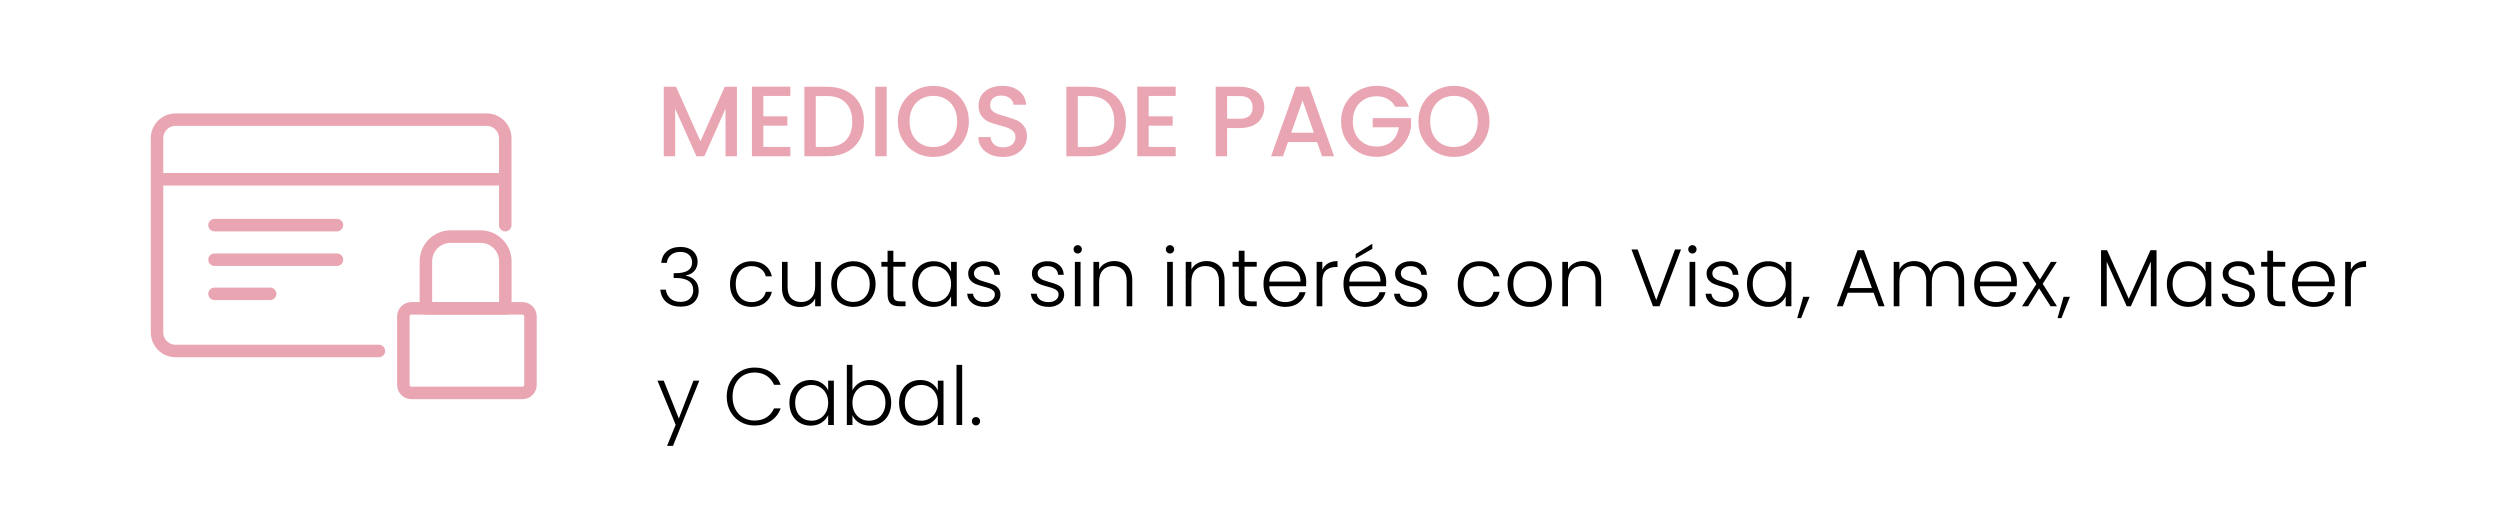<svg width="400" height="81" viewBox="0 0 400 81" fill="none" xmlns="http://www.w3.org/2000/svg">
<path d="M60.621 56.161H28.099C26.448 56.161 25.124 54.824 25.124 53.186V22.118C25.124 20.467 26.461 19.143 28.099 19.143H77.865C79.517 19.143 80.84 20.48 80.84 22.118V36.021" stroke="#E9A5B2" stroke-width="2" stroke-linecap="round" stroke-linejoin="round"/>
<path d="M25.491 28.683H80.84" stroke="#E9A5B2" stroke-width="2" stroke-miterlimit="10"/>
<path d="M34.323 36.021H53.912" stroke="#E9A5B2" stroke-width="2" stroke-linecap="round" stroke-linejoin="round"/>
<path d="M34.323 41.55H53.912" stroke="#E9A5B2" stroke-width="2" stroke-linecap="round" stroke-linejoin="round"/>
<path d="M34.323 47.014H43.22" stroke="#E9A5B2" stroke-width="2" stroke-linecap="round" stroke-linejoin="round"/>
<path d="M83.592 49.334H65.823C65.114 49.334 64.539 49.909 64.539 50.618V61.586C64.539 62.295 65.114 62.87 65.823 62.87H83.592C84.301 62.87 84.876 62.295 84.876 61.586V50.618C84.876 49.909 84.301 49.334 83.592 49.334Z" stroke="#E9A5B2" stroke-width="2" stroke-linecap="round" stroke-linejoin="round"/>
<path d="M72.087 37.855H76.896C79.084 37.855 80.853 39.624 80.853 41.812V49.334H68.143V41.812C68.143 39.624 69.912 37.855 72.1 37.855H72.087Z" stroke="#E9A5B2" stroke-width="2" stroke-linecap="round" stroke-linejoin="round"/>
<path d="M117.912 13.88V25H116.088V17.384L112.696 25H111.432L108.024 17.384V25H106.2V13.88H108.168L112.072 22.6L115.96 13.88H117.912ZM122.133 15.352V18.616H125.973V20.104H122.133V23.512H126.453V25H120.309V13.864H126.453V15.352H122.133ZM132.332 13.88C133.516 13.88 134.551 14.109 135.436 14.568C136.332 15.016 137.02 15.667 137.5 16.52C137.991 17.363 138.236 18.349 138.236 19.48C138.236 20.611 137.991 21.592 137.5 22.424C137.02 23.256 136.332 23.896 135.436 24.344C134.551 24.781 133.516 25 132.332 25H128.7V13.88H132.332ZM132.332 23.512C133.633 23.512 134.631 23.16 135.324 22.456C136.017 21.752 136.364 20.76 136.364 19.48C136.364 18.189 136.017 17.181 135.324 16.456C134.631 15.731 133.633 15.368 132.332 15.368H130.524V23.512H132.332ZM141.868 13.88V25H140.044V13.88H141.868ZM149.335 25.112C148.3 25.112 147.345 24.872 146.471 24.392C145.607 23.901 144.919 23.224 144.407 22.36C143.905 21.485 143.655 20.504 143.655 19.416C143.655 18.328 143.905 17.352 144.407 16.488C144.919 15.624 145.607 14.952 146.471 14.472C147.345 13.981 148.3 13.736 149.335 13.736C150.38 13.736 151.335 13.981 152.199 14.472C153.073 14.952 153.761 15.624 154.263 16.488C154.764 17.352 155.015 18.328 155.015 19.416C155.015 20.504 154.764 21.485 154.263 22.36C153.761 23.224 153.073 23.901 152.199 24.392C151.335 24.872 150.38 25.112 149.335 25.112ZM149.335 23.528C150.071 23.528 150.727 23.363 151.303 23.032C151.879 22.691 152.327 22.211 152.647 21.592C152.977 20.963 153.143 20.237 153.143 19.416C153.143 18.595 152.977 17.875 152.647 17.256C152.327 16.637 151.879 16.163 151.303 15.832C150.727 15.501 150.071 15.336 149.335 15.336C148.599 15.336 147.943 15.501 147.367 15.832C146.791 16.163 146.337 16.637 146.007 17.256C145.687 17.875 145.527 18.595 145.527 19.416C145.527 20.237 145.687 20.963 146.007 21.592C146.337 22.211 146.791 22.691 147.367 23.032C147.943 23.363 148.599 23.528 149.335 23.528ZM160.473 25.112C159.727 25.112 159.055 24.984 158.457 24.728C157.86 24.461 157.391 24.088 157.049 23.608C156.708 23.128 156.537 22.568 156.537 21.928H158.489C158.532 22.408 158.719 22.803 159.049 23.112C159.391 23.421 159.865 23.576 160.473 23.576C161.103 23.576 161.593 23.427 161.945 23.128C162.297 22.819 162.473 22.424 162.473 21.944C162.473 21.571 162.361 21.267 162.137 21.032C161.924 20.797 161.652 20.616 161.321 20.488C161.001 20.36 160.553 20.221 159.977 20.072C159.252 19.88 158.66 19.688 158.201 19.496C157.753 19.293 157.369 18.984 157.049 18.568C156.729 18.152 156.569 17.597 156.569 16.904C156.569 16.264 156.729 15.704 157.049 15.224C157.369 14.744 157.817 14.376 158.393 14.12C158.969 13.864 159.636 13.736 160.393 13.736C161.471 13.736 162.351 14.008 163.033 14.552C163.727 15.085 164.111 15.821 164.185 16.76H162.169C162.137 16.355 161.945 16.008 161.593 15.72C161.241 15.432 160.777 15.288 160.201 15.288C159.679 15.288 159.252 15.421 158.921 15.688C158.591 15.955 158.425 16.339 158.425 16.84C158.425 17.181 158.527 17.464 158.729 17.688C158.943 17.901 159.209 18.072 159.529 18.2C159.849 18.328 160.287 18.467 160.841 18.616C161.577 18.819 162.175 19.021 162.633 19.224C163.103 19.427 163.497 19.741 163.817 20.168C164.148 20.584 164.313 21.144 164.313 21.848C164.313 22.413 164.159 22.947 163.849 23.448C163.551 23.949 163.108 24.355 162.521 24.664C161.945 24.963 161.263 25.112 160.473 25.112ZM174.254 13.88C175.438 13.88 176.473 14.109 177.358 14.568C178.254 15.016 178.942 15.667 179.422 16.52C179.913 17.363 180.158 18.349 180.158 19.48C180.158 20.611 179.913 21.592 179.422 22.424C178.942 23.256 178.254 23.896 177.358 24.344C176.473 24.781 175.438 25 174.254 25H170.622V13.88H174.254ZM174.254 23.512C175.555 23.512 176.553 23.16 177.246 22.456C177.939 21.752 178.286 20.76 178.286 19.48C178.286 18.189 177.939 17.181 177.246 16.456C176.553 15.731 175.555 15.368 174.254 15.368H172.446V23.512H174.254ZM183.79 15.352V18.616H187.63V20.104H183.79V23.512H188.11V25H181.966V13.864H188.11V15.352H183.79ZM202.289 17.192C202.289 17.757 202.155 18.291 201.889 18.792C201.622 19.293 201.195 19.704 200.609 20.024C200.022 20.333 199.27 20.488 198.353 20.488H196.337V25H194.513V13.88H198.353C199.206 13.88 199.926 14.029 200.513 14.328C201.11 14.616 201.553 15.011 201.841 15.512C202.139 16.013 202.289 16.573 202.289 17.192ZM198.353 19C199.046 19 199.563 18.845 199.905 18.536C200.246 18.216 200.417 17.768 200.417 17.192C200.417 15.976 199.729 15.368 198.353 15.368H196.337V19H198.353ZM210.732 22.728H206.076L205.276 25H203.372L207.356 13.864H209.468L213.452 25H211.532L210.732 22.728ZM210.22 21.24L208.412 16.072L206.588 21.24H210.22ZM223.232 17.08C222.944 16.525 222.544 16.109 222.032 15.832C221.52 15.544 220.928 15.4 220.256 15.4C219.52 15.4 218.864 15.565 218.288 15.896C217.712 16.227 217.259 16.696 216.928 17.304C216.608 17.912 216.448 18.616 216.448 19.416C216.448 20.216 216.608 20.925 216.928 21.544C217.259 22.152 217.712 22.621 218.288 22.952C218.864 23.283 219.52 23.448 220.256 23.448C221.248 23.448 222.054 23.171 222.672 22.616C223.291 22.061 223.67 21.309 223.808 20.36H219.632V18.904H225.76V20.328C225.643 21.192 225.334 21.987 224.832 22.712C224.342 23.437 223.696 24.019 222.896 24.456C222.107 24.883 221.227 25.096 220.256 25.096C219.211 25.096 218.256 24.856 217.392 24.376C216.528 23.885 215.84 23.208 215.328 22.344C214.827 21.48 214.576 20.504 214.576 19.416C214.576 18.328 214.827 17.352 215.328 16.488C215.84 15.624 216.528 14.952 217.392 14.472C218.267 13.981 219.222 13.736 220.256 13.736C221.44 13.736 222.491 14.029 223.408 14.616C224.336 15.192 225.008 16.013 225.424 17.08H223.232ZM232.631 25.112C231.597 25.112 230.642 24.872 229.767 24.392C228.903 23.901 228.215 23.224 227.703 22.36C227.202 21.485 226.951 20.504 226.951 19.416C226.951 18.328 227.202 17.352 227.703 16.488C228.215 15.624 228.903 14.952 229.767 14.472C230.642 13.981 231.597 13.736 232.631 13.736C233.677 13.736 234.631 13.981 235.495 14.472C236.37 14.952 237.058 15.624 237.559 16.488C238.061 17.352 238.311 18.328 238.311 19.416C238.311 20.504 238.061 21.485 237.559 22.36C237.058 23.224 236.37 23.901 235.495 24.392C234.631 24.872 233.677 25.112 232.631 25.112ZM232.631 23.528C233.367 23.528 234.023 23.363 234.599 23.032C235.175 22.691 235.623 22.211 235.943 21.592C236.274 20.963 236.439 20.237 236.439 19.416C236.439 18.595 236.274 17.875 235.943 17.256C235.623 16.637 235.175 16.163 234.599 15.832C234.023 15.501 233.367 15.336 232.631 15.336C231.895 15.336 231.239 15.501 230.663 15.832C230.087 16.163 229.634 16.637 229.303 17.256C228.983 17.875 228.823 18.595 228.823 19.416C228.823 20.237 228.983 20.963 229.303 21.592C229.634 22.211 230.087 22.691 230.663 23.032C231.239 23.363 231.895 23.528 232.631 23.528Z" fill="#E9A5B2"/>
<path d="M105.806 42.058C105.867 41.269 106.17 40.65 106.716 40.199C107.271 39.74 107.986 39.51 108.861 39.51C109.442 39.51 109.94 39.614 110.356 39.822C110.772 40.03 111.084 40.316 111.292 40.68C111.509 41.035 111.617 41.438 111.617 41.889C111.617 42.435 111.457 42.907 111.136 43.306C110.815 43.705 110.36 43.952 109.771 44.047V44.112C110.386 44.233 110.876 44.502 111.24 44.918C111.604 45.325 111.786 45.863 111.786 46.53C111.786 47.275 111.535 47.886 111.032 48.363C110.538 48.831 109.819 49.065 108.874 49.065C107.973 49.065 107.232 48.831 106.651 48.363C106.07 47.886 105.737 47.215 105.65 46.348H106.534C106.612 46.929 106.855 47.401 107.262 47.765C107.669 48.12 108.207 48.298 108.874 48.298C109.533 48.298 110.035 48.125 110.382 47.778C110.737 47.431 110.915 46.989 110.915 46.452C110.915 45.135 109.966 44.476 108.068 44.476H107.782V43.709H108.081C109.849 43.709 110.733 43.133 110.733 41.98C110.733 41.477 110.568 41.074 110.239 40.771C109.91 40.459 109.442 40.303 108.835 40.303C108.246 40.303 107.756 40.459 107.366 40.771C106.985 41.074 106.759 41.503 106.69 42.058H105.806ZM116.796 45.451C116.796 44.714 116.943 44.073 117.238 43.527C117.533 42.972 117.94 42.548 118.46 42.253C118.98 41.95 119.574 41.798 120.241 41.798C121.116 41.798 121.836 42.015 122.399 42.448C122.971 42.881 123.339 43.471 123.504 44.216H122.529C122.408 43.705 122.143 43.306 121.736 43.02C121.337 42.725 120.839 42.578 120.241 42.578C119.764 42.578 119.335 42.686 118.954 42.903C118.573 43.12 118.269 43.445 118.044 43.878C117.827 44.303 117.719 44.827 117.719 45.451C117.719 46.075 117.827 46.604 118.044 47.037C118.269 47.47 118.573 47.795 118.954 48.012C119.335 48.229 119.764 48.337 120.241 48.337C120.839 48.337 121.337 48.194 121.736 47.908C122.143 47.613 122.408 47.206 122.529 46.686H123.504C123.339 47.414 122.971 47.999 122.399 48.441C121.827 48.883 121.108 49.104 120.241 49.104C119.574 49.104 118.98 48.957 118.46 48.662C117.94 48.359 117.533 47.934 117.238 47.388C116.943 46.833 116.796 46.188 116.796 45.451ZM131.334 41.902V49H130.424V47.752C130.216 48.194 129.895 48.532 129.462 48.766C129.028 49 128.543 49.117 128.006 49.117C127.156 49.117 126.463 48.857 125.926 48.337C125.388 47.808 125.12 47.046 125.12 46.049V41.902H126.017V45.945C126.017 46.716 126.207 47.306 126.589 47.713C126.979 48.12 127.507 48.324 128.175 48.324C128.859 48.324 129.405 48.107 129.813 47.674C130.22 47.241 130.424 46.604 130.424 45.763V41.902H131.334ZM136.518 49.104C135.851 49.104 135.248 48.957 134.711 48.662C134.182 48.359 133.762 47.934 133.45 47.388C133.147 46.833 132.995 46.188 132.995 45.451C132.995 44.714 133.151 44.073 133.463 43.527C133.775 42.972 134.2 42.548 134.737 42.253C135.274 41.95 135.877 41.798 136.544 41.798C137.211 41.798 137.814 41.95 138.351 42.253C138.897 42.548 139.322 42.972 139.625 43.527C139.937 44.073 140.093 44.714 140.093 45.451C140.093 46.179 139.937 46.82 139.625 47.375C139.313 47.93 138.884 48.359 138.338 48.662C137.792 48.957 137.185 49.104 136.518 49.104ZM136.518 48.311C136.986 48.311 137.419 48.207 137.818 47.999C138.217 47.782 138.537 47.462 138.78 47.037C139.031 46.604 139.157 46.075 139.157 45.451C139.157 44.827 139.036 44.303 138.793 43.878C138.55 43.445 138.23 43.124 137.831 42.916C137.432 42.699 136.999 42.591 136.531 42.591C136.063 42.591 135.63 42.699 135.231 42.916C134.832 43.124 134.512 43.445 134.269 43.878C134.035 44.303 133.918 44.827 133.918 45.451C133.918 46.075 134.035 46.604 134.269 47.037C134.512 47.462 134.828 47.782 135.218 47.999C135.617 48.207 136.05 48.311 136.518 48.311ZM142.935 42.669V47.076C142.935 47.509 143.017 47.808 143.182 47.973C143.347 48.138 143.637 48.22 144.053 48.22H144.885V49H143.91C143.269 49 142.792 48.853 142.48 48.558C142.168 48.255 142.012 47.761 142.012 47.076V42.669H141.024V41.902H142.012V40.121H142.935V41.902H144.885V42.669H142.935ZM145.97 45.438C145.97 44.71 146.113 44.073 146.399 43.527C146.693 42.972 147.096 42.548 147.608 42.253C148.128 41.95 148.713 41.798 149.363 41.798C150.039 41.798 150.619 41.954 151.105 42.266C151.599 42.578 151.954 42.977 152.171 43.462V41.902H153.081V49H152.171V47.427C151.945 47.912 151.586 48.315 151.092 48.636C150.606 48.948 150.026 49.104 149.35 49.104C148.708 49.104 148.128 48.952 147.608 48.649C147.096 48.346 146.693 47.917 146.399 47.362C146.113 46.807 145.97 46.166 145.97 45.438ZM152.171 45.451C152.171 44.879 152.054 44.376 151.82 43.943C151.586 43.51 151.265 43.176 150.858 42.942C150.459 42.708 150.017 42.591 149.532 42.591C149.029 42.591 148.578 42.704 148.18 42.929C147.781 43.154 147.465 43.484 147.231 43.917C147.005 44.342 146.893 44.849 146.893 45.438C146.893 46.019 147.005 46.53 147.231 46.972C147.465 47.405 147.781 47.739 148.18 47.973C148.578 48.198 149.029 48.311 149.532 48.311C150.017 48.311 150.459 48.194 150.858 47.96C151.265 47.726 151.586 47.392 151.82 46.959C152.054 46.526 152.171 46.023 152.171 45.451ZM157.602 49.104C156.787 49.104 156.12 48.918 155.6 48.545C155.089 48.164 154.803 47.648 154.742 46.998H155.678C155.721 47.397 155.908 47.722 156.237 47.973C156.575 48.216 157.026 48.337 157.589 48.337C158.083 48.337 158.469 48.22 158.746 47.986C159.032 47.752 159.175 47.462 159.175 47.115C159.175 46.872 159.097 46.673 158.941 46.517C158.785 46.361 158.586 46.24 158.343 46.153C158.109 46.058 157.788 45.958 157.381 45.854C156.852 45.715 156.423 45.577 156.094 45.438C155.765 45.299 155.483 45.096 155.249 44.827C155.024 44.55 154.911 44.181 154.911 43.722C154.911 43.375 155.015 43.055 155.223 42.76C155.431 42.465 155.726 42.231 156.107 42.058C156.488 41.885 156.922 41.798 157.407 41.798C158.17 41.798 158.785 41.993 159.253 42.383C159.721 42.764 159.972 43.293 160.007 43.969H159.097C159.071 43.553 158.906 43.219 158.603 42.968C158.308 42.708 157.901 42.578 157.381 42.578C156.922 42.578 156.549 42.686 156.263 42.903C155.977 43.12 155.834 43.388 155.834 43.709C155.834 43.986 155.916 44.216 156.081 44.398C156.254 44.571 156.467 44.71 156.718 44.814C156.969 44.909 157.307 45.018 157.732 45.139C158.243 45.278 158.651 45.412 158.954 45.542C159.257 45.672 159.517 45.863 159.734 46.114C159.951 46.365 160.063 46.699 160.072 47.115C160.072 47.496 159.968 47.839 159.76 48.142C159.552 48.437 159.262 48.671 158.889 48.844C158.516 49.017 158.087 49.104 157.602 49.104ZM167.797 49.104C166.982 49.104 166.315 48.918 165.795 48.545C165.283 48.164 164.997 47.648 164.937 46.998H165.873C165.916 47.397 166.102 47.722 166.432 47.973C166.77 48.216 167.22 48.337 167.784 48.337C168.278 48.337 168.663 48.22 168.941 47.986C169.227 47.752 169.37 47.462 169.37 47.115C169.37 46.872 169.292 46.673 169.136 46.517C168.98 46.361 168.78 46.24 168.538 46.153C168.304 46.058 167.983 45.958 167.576 45.854C167.047 45.715 166.618 45.577 166.289 45.438C165.959 45.299 165.678 45.096 165.444 44.827C165.218 44.55 165.106 44.181 165.106 43.722C165.106 43.375 165.21 43.055 165.418 42.76C165.626 42.465 165.92 42.231 166.302 42.058C166.683 41.885 167.116 41.798 167.602 41.798C168.364 41.798 168.98 41.993 169.448 42.383C169.916 42.764 170.167 43.293 170.202 43.969H169.292C169.266 43.553 169.101 43.219 168.798 42.968C168.503 42.708 168.096 42.578 167.576 42.578C167.116 42.578 166.744 42.686 166.458 42.903C166.172 43.12 166.028 43.388 166.028 43.709C166.028 43.986 166.111 44.216 166.276 44.398C166.449 44.571 166.661 44.71 166.913 44.814C167.164 44.909 167.502 45.018 167.927 45.139C168.438 45.278 168.845 45.412 169.149 45.542C169.452 45.672 169.712 45.863 169.929 46.114C170.145 46.365 170.258 46.699 170.267 47.115C170.267 47.496 170.163 47.839 169.955 48.142C169.747 48.437 169.456 48.671 169.084 48.844C168.711 49.017 168.282 49.104 167.797 49.104ZM172.434 40.563C172.252 40.563 172.096 40.498 171.966 40.368C171.836 40.238 171.771 40.078 171.771 39.887C171.771 39.696 171.836 39.54 171.966 39.419C172.096 39.289 172.252 39.224 172.434 39.224C172.616 39.224 172.772 39.289 172.902 39.419C173.032 39.54 173.097 39.696 173.097 39.887C173.097 40.078 173.032 40.238 172.902 40.368C172.772 40.498 172.616 40.563 172.434 40.563ZM172.889 41.902V49H171.979V41.902H172.889ZM178.278 41.772C179.127 41.772 179.821 42.036 180.358 42.565C180.895 43.085 181.164 43.843 181.164 44.84V49H180.267V44.944C180.267 44.173 180.072 43.583 179.682 43.176C179.301 42.769 178.776 42.565 178.109 42.565C177.424 42.565 176.878 42.782 176.471 43.215C176.064 43.648 175.86 44.285 175.86 45.126V49H174.95V41.902H175.86V43.111C176.085 42.678 176.41 42.348 176.835 42.123C177.26 41.889 177.741 41.772 178.278 41.772ZM187.199 40.563C187.017 40.563 186.861 40.498 186.731 40.368C186.601 40.238 186.536 40.078 186.536 39.887C186.536 39.696 186.601 39.54 186.731 39.419C186.861 39.289 187.017 39.224 187.199 39.224C187.381 39.224 187.537 39.289 187.667 39.419C187.797 39.54 187.862 39.696 187.862 39.887C187.862 40.078 187.797 40.238 187.667 40.368C187.537 40.498 187.381 40.563 187.199 40.563ZM187.654 41.902V49H186.744V41.902H187.654ZM193.043 41.772C193.892 41.772 194.585 42.036 195.123 42.565C195.66 43.085 195.929 43.843 195.929 44.84V49H195.032V44.944C195.032 44.173 194.837 43.583 194.447 43.176C194.065 42.769 193.541 42.565 192.874 42.565C192.189 42.565 191.643 42.782 191.236 43.215C190.828 43.648 190.625 44.285 190.625 45.126V49H189.715V41.902H190.625V43.111C190.85 42.678 191.175 42.348 191.6 42.123C192.024 41.889 192.505 41.772 193.043 41.772ZM199.124 42.669V47.076C199.124 47.509 199.207 47.808 199.371 47.973C199.536 48.138 199.826 48.22 200.242 48.22H201.074V49H200.099C199.458 49 198.981 48.853 198.669 48.558C198.357 48.255 198.201 47.761 198.201 47.076V42.669H197.213V41.902H198.201V40.121H199.124V41.902H201.074V42.669H199.124ZM208.997 45.087C208.997 45.399 208.988 45.637 208.971 45.802H203.082C203.108 46.339 203.238 46.799 203.472 47.18C203.706 47.561 204.014 47.852 204.395 48.051C204.776 48.242 205.192 48.337 205.643 48.337C206.232 48.337 206.726 48.194 207.125 47.908C207.532 47.622 207.801 47.236 207.931 46.751H208.893C208.72 47.444 208.347 48.012 207.775 48.454C207.212 48.887 206.501 49.104 205.643 49.104C204.976 49.104 204.378 48.957 203.849 48.662C203.32 48.359 202.904 47.934 202.601 47.388C202.306 46.833 202.159 46.188 202.159 45.451C202.159 44.714 202.306 44.069 202.601 43.514C202.896 42.959 203.307 42.535 203.836 42.24C204.365 41.945 204.967 41.798 205.643 41.798C206.319 41.798 206.908 41.945 207.411 42.24C207.922 42.535 208.312 42.933 208.581 43.436C208.858 43.93 208.997 44.48 208.997 45.087ZM208.074 45.061C208.083 44.532 207.974 44.082 207.749 43.709C207.532 43.336 207.233 43.055 206.852 42.864C206.471 42.673 206.055 42.578 205.604 42.578C204.928 42.578 204.352 42.795 203.875 43.228C203.398 43.661 203.134 44.272 203.082 45.061H208.074ZM211.572 43.163C211.771 42.721 212.075 42.379 212.482 42.136C212.898 41.893 213.405 41.772 214.003 41.772V42.721H213.756C213.097 42.721 212.569 42.899 212.17 43.254C211.771 43.609 211.572 44.203 211.572 45.035V49H210.662V41.902H211.572V43.163ZM221.794 45.087C221.794 45.399 221.785 45.637 221.768 45.802H215.879C215.905 46.339 216.035 46.799 216.269 47.18C216.503 47.561 216.811 47.852 217.192 48.051C217.573 48.242 217.989 48.337 218.44 48.337C219.029 48.337 219.523 48.194 219.922 47.908C220.329 47.622 220.598 47.236 220.728 46.751H221.69C221.517 47.444 221.144 48.012 220.572 48.454C220.009 48.887 219.298 49.104 218.44 49.104C217.773 49.104 217.175 48.957 216.646 48.662C216.117 48.359 215.701 47.934 215.398 47.388C215.103 46.833 214.956 46.188 214.956 45.451C214.956 44.714 215.103 44.069 215.398 43.514C215.693 42.959 216.104 42.535 216.633 42.24C217.162 41.945 217.764 41.798 218.44 41.798C219.116 41.798 219.705 41.945 220.208 42.24C220.719 42.535 221.109 42.933 221.378 43.436C221.655 43.93 221.794 44.48 221.794 45.087ZM220.871 45.061C220.88 44.532 220.771 44.082 220.546 43.709C220.329 43.336 220.03 43.055 219.649 42.864C219.268 42.673 218.852 42.578 218.401 42.578C217.725 42.578 217.149 42.795 216.672 43.228C216.195 43.661 215.931 44.272 215.879 45.061H220.871ZM219.571 39.809L216.906 41.356V40.654L219.571 38.99V39.809ZM225.903 49.104C225.088 49.104 224.421 48.918 223.901 48.545C223.39 48.164 223.104 47.648 223.043 46.998H223.979C224.022 47.397 224.209 47.722 224.538 47.973C224.876 48.216 225.327 48.337 225.89 48.337C226.384 48.337 226.77 48.22 227.047 47.986C227.333 47.752 227.476 47.462 227.476 47.115C227.476 46.872 227.398 46.673 227.242 46.517C227.086 46.361 226.887 46.24 226.644 46.153C226.41 46.058 226.089 45.958 225.682 45.854C225.153 45.715 224.724 45.577 224.395 45.438C224.066 45.299 223.784 45.096 223.55 44.827C223.325 44.55 223.212 44.181 223.212 43.722C223.212 43.375 223.316 43.055 223.524 42.76C223.732 42.465 224.027 42.231 224.408 42.058C224.789 41.885 225.223 41.798 225.708 41.798C226.471 41.798 227.086 41.993 227.554 42.383C228.022 42.764 228.273 43.293 228.308 43.969H227.398C227.372 43.553 227.207 43.219 226.904 42.968C226.609 42.708 226.202 42.578 225.682 42.578C225.223 42.578 224.85 42.686 224.564 42.903C224.278 43.12 224.135 43.388 224.135 43.709C224.135 43.986 224.217 44.216 224.382 44.398C224.555 44.571 224.768 44.71 225.019 44.814C225.27 44.909 225.608 45.018 226.033 45.139C226.544 45.278 226.952 45.412 227.255 45.542C227.558 45.672 227.818 45.863 228.035 46.114C228.252 46.365 228.364 46.699 228.373 47.115C228.373 47.496 228.269 47.839 228.061 48.142C227.853 48.437 227.563 48.671 227.19 48.844C226.817 49.017 226.388 49.104 225.903 49.104ZM233.237 45.451C233.237 44.714 233.385 44.073 233.679 43.527C233.974 42.972 234.381 42.548 234.901 42.253C235.421 41.95 236.015 41.798 236.682 41.798C237.558 41.798 238.277 42.015 238.84 42.448C239.412 42.881 239.781 43.471 239.945 44.216H238.97C238.849 43.705 238.585 43.306 238.177 43.02C237.779 42.725 237.28 42.578 236.682 42.578C236.206 42.578 235.777 42.686 235.395 42.903C235.014 43.12 234.711 43.445 234.485 43.878C234.269 44.303 234.16 44.827 234.16 45.451C234.16 46.075 234.269 46.604 234.485 47.037C234.711 47.47 235.014 47.795 235.395 48.012C235.777 48.229 236.206 48.337 236.682 48.337C237.28 48.337 237.779 48.194 238.177 47.908C238.585 47.613 238.849 47.206 238.97 46.686H239.945C239.781 47.414 239.412 47.999 238.84 48.441C238.268 48.883 237.549 49.104 236.682 49.104C236.015 49.104 235.421 48.957 234.901 48.662C234.381 48.359 233.974 47.934 233.679 47.388C233.385 46.833 233.237 46.188 233.237 45.451ZM244.733 49.104C244.066 49.104 243.463 48.957 242.926 48.662C242.397 48.359 241.977 47.934 241.665 47.388C241.362 46.833 241.21 46.188 241.21 45.451C241.21 44.714 241.366 44.073 241.678 43.527C241.99 42.972 242.415 42.548 242.952 42.253C243.489 41.95 244.092 41.798 244.759 41.798C245.426 41.798 246.029 41.95 246.566 42.253C247.112 42.548 247.537 42.972 247.84 43.527C248.152 44.073 248.308 44.714 248.308 45.451C248.308 46.179 248.152 46.82 247.84 47.375C247.528 47.93 247.099 48.359 246.553 48.662C246.007 48.957 245.4 49.104 244.733 49.104ZM244.733 48.311C245.201 48.311 245.634 48.207 246.033 47.999C246.432 47.782 246.752 47.462 246.995 47.037C247.246 46.604 247.372 46.075 247.372 45.451C247.372 44.827 247.251 44.303 247.008 43.878C246.765 43.445 246.445 43.124 246.046 42.916C245.647 42.699 245.214 42.591 244.746 42.591C244.278 42.591 243.845 42.699 243.446 42.916C243.047 43.124 242.727 43.445 242.484 43.878C242.25 44.303 242.133 44.827 242.133 45.451C242.133 46.075 242.25 46.604 242.484 47.037C242.727 47.462 243.043 47.782 243.433 47.999C243.832 48.207 244.265 48.311 244.733 48.311ZM253.295 41.772C254.144 41.772 254.837 42.036 255.375 42.565C255.912 43.085 256.181 43.843 256.181 44.84V49H255.284V44.944C255.284 44.173 255.089 43.583 254.699 43.176C254.317 42.769 253.793 42.565 253.126 42.565C252.441 42.565 251.895 42.782 251.488 43.215C251.08 43.648 250.877 44.285 250.877 45.126V49H249.967V41.902H250.877V43.111C251.102 42.678 251.427 42.348 251.852 42.123C252.276 41.889 252.757 41.772 253.295 41.772ZM268.963 39.913L265.518 49H264.478L261.033 39.913H262.021L264.998 48.012L268.001 39.913H268.963ZM270.785 40.563C270.603 40.563 270.447 40.498 270.317 40.368C270.187 40.238 270.122 40.078 270.122 39.887C270.122 39.696 270.187 39.54 270.317 39.419C270.447 39.289 270.603 39.224 270.785 39.224C270.967 39.224 271.123 39.289 271.253 39.419C271.383 39.54 271.448 39.696 271.448 39.887C271.448 40.078 271.383 40.238 271.253 40.368C271.123 40.498 270.967 40.563 270.785 40.563ZM271.24 41.902V49H270.33V41.902H271.24ZM275.745 49.104C274.93 49.104 274.263 48.918 273.743 48.545C273.231 48.164 272.945 47.648 272.885 46.998H273.821C273.864 47.397 274.05 47.722 274.38 47.973C274.718 48.216 275.168 48.337 275.732 48.337C276.226 48.337 276.611 48.22 276.889 47.986C277.175 47.752 277.318 47.462 277.318 47.115C277.318 46.872 277.24 46.673 277.084 46.517C276.928 46.361 276.728 46.24 276.486 46.153C276.252 46.058 275.931 45.958 275.524 45.854C274.995 45.715 274.566 45.577 274.237 45.438C273.907 45.299 273.626 45.096 273.392 44.827C273.166 44.55 273.054 44.181 273.054 43.722C273.054 43.375 273.158 43.055 273.366 42.76C273.574 42.465 273.868 42.231 274.25 42.058C274.631 41.885 275.064 41.798 275.55 41.798C276.312 41.798 276.928 41.993 277.396 42.383C277.864 42.764 278.115 43.293 278.15 43.969H277.24C277.214 43.553 277.049 43.219 276.746 42.968C276.451 42.708 276.044 42.578 275.524 42.578C275.064 42.578 274.692 42.686 274.406 42.903C274.12 43.12 273.977 43.388 273.977 43.709C273.977 43.986 274.059 44.216 274.224 44.398C274.397 44.571 274.609 44.71 274.861 44.814C275.112 44.909 275.45 45.018 275.875 45.139C276.386 45.278 276.793 45.412 277.097 45.542C277.4 45.672 277.66 45.863 277.877 46.114C278.093 46.365 278.206 46.699 278.215 47.115C278.215 47.496 278.111 47.839 277.903 48.142C277.695 48.437 277.404 48.671 277.032 48.844C276.659 49.017 276.23 49.104 275.745 49.104ZM279.512 45.438C279.512 44.71 279.655 44.073 279.941 43.527C280.235 42.972 280.638 42.548 281.15 42.253C281.67 41.95 282.255 41.798 282.905 41.798C283.581 41.798 284.161 41.954 284.647 42.266C285.141 42.578 285.496 42.977 285.713 43.462V41.902H286.623V49H285.713V47.427C285.487 47.912 285.128 48.315 284.634 48.636C284.148 48.948 283.568 49.104 282.892 49.104C282.25 49.104 281.67 48.952 281.15 48.649C280.638 48.346 280.235 47.917 279.941 47.362C279.655 46.807 279.512 46.166 279.512 45.438ZM285.713 45.451C285.713 44.879 285.596 44.376 285.362 43.943C285.128 43.51 284.807 43.176 284.4 42.942C284.001 42.708 283.559 42.591 283.074 42.591C282.571 42.591 282.12 42.704 281.722 42.929C281.323 43.154 281.007 43.484 280.773 43.917C280.547 44.342 280.435 44.849 280.435 45.438C280.435 46.019 280.547 46.53 280.773 46.972C281.007 47.405 281.323 47.739 281.722 47.973C282.12 48.198 282.571 48.311 283.074 48.311C283.559 48.311 284.001 48.194 284.4 47.96C284.807 47.726 285.128 47.392 285.362 46.959C285.596 46.526 285.713 46.023 285.713 45.451ZM289.532 47.492L288.18 50.898H287.556L288.518 47.492H289.532ZM299.78 46.842H295.646L294.853 49H293.891L297.206 40.03H298.233L301.535 49H300.573L299.78 46.842ZM299.507 46.088L297.713 41.174L295.919 46.088H299.507ZM311.445 41.772C312.277 41.772 312.953 42.036 313.473 42.565C314.002 43.085 314.266 43.843 314.266 44.84V49H313.369V44.944C313.369 44.173 313.183 43.583 312.81 43.176C312.437 42.769 311.93 42.565 311.289 42.565C310.622 42.565 310.089 42.786 309.69 43.228C309.291 43.67 309.092 44.311 309.092 45.152V49H308.195V44.944C308.195 44.173 308.009 43.583 307.636 43.176C307.263 42.769 306.752 42.565 306.102 42.565C305.435 42.565 304.902 42.786 304.503 43.228C304.104 43.67 303.905 44.311 303.905 45.152V49H302.995V41.902H303.905V43.124C304.13 42.682 304.451 42.348 304.867 42.123C305.283 41.889 305.747 41.772 306.258 41.772C306.873 41.772 307.411 41.919 307.87 42.214C308.338 42.509 308.676 42.942 308.884 43.514C309.075 42.951 309.4 42.522 309.859 42.227C310.327 41.924 310.856 41.772 311.445 41.772ZM322.709 45.087C322.709 45.399 322.7 45.637 322.683 45.802H316.794C316.82 46.339 316.95 46.799 317.184 47.18C317.418 47.561 317.726 47.852 318.107 48.051C318.488 48.242 318.904 48.337 319.355 48.337C319.944 48.337 320.438 48.194 320.837 47.908C321.244 47.622 321.513 47.236 321.643 46.751H322.605C322.432 47.444 322.059 48.012 321.487 48.454C320.924 48.887 320.213 49.104 319.355 49.104C318.688 49.104 318.09 48.957 317.561 48.662C317.032 48.359 316.616 47.934 316.313 47.388C316.018 46.833 315.871 46.188 315.871 45.451C315.871 44.714 316.018 44.069 316.313 43.514C316.608 42.959 317.019 42.535 317.548 42.24C318.077 41.945 318.679 41.798 319.355 41.798C320.031 41.798 320.62 41.945 321.123 42.24C321.634 42.535 322.024 42.933 322.293 43.436C322.57 43.93 322.709 44.48 322.709 45.087ZM321.786 45.061C321.795 44.532 321.686 44.082 321.461 43.709C321.244 43.336 320.945 43.055 320.564 42.864C320.183 42.673 319.767 42.578 319.316 42.578C318.64 42.578 318.064 42.795 317.587 43.228C317.11 43.661 316.846 44.272 316.794 45.061H321.786ZM328.092 49L326.259 46.14L324.491 49H323.529L325.817 45.451L323.555 41.902H324.582L326.389 44.723L328.144 41.902H329.093L326.831 45.412L329.119 49H328.092ZM331.185 47.492L329.833 50.898H329.209L330.171 47.492H331.185ZM345.047 40.03V49H344.137V41.837L340.939 49H340.276L337.078 41.863V49H336.168V40.03H337.13L340.601 47.804L344.072 40.03H345.047ZM346.695 45.438C346.695 44.71 346.838 44.073 347.124 43.527C347.419 42.972 347.822 42.548 348.333 42.253C348.853 41.95 349.438 41.798 350.088 41.798C350.764 41.798 351.345 41.954 351.83 42.266C352.324 42.578 352.68 42.977 352.896 43.462V41.902H353.806V49H352.896V47.427C352.671 47.912 352.311 48.315 351.817 48.636C351.332 48.948 350.751 49.104 350.075 49.104C349.434 49.104 348.853 48.952 348.333 48.649C347.822 48.346 347.419 47.917 347.124 47.362C346.838 46.807 346.695 46.166 346.695 45.438ZM352.896 45.451C352.896 44.879 352.779 44.376 352.545 43.943C352.311 43.51 351.991 43.176 351.583 42.942C351.185 42.708 350.743 42.591 350.257 42.591C349.755 42.591 349.304 42.704 348.905 42.929C348.507 43.154 348.19 43.484 347.956 43.917C347.731 44.342 347.618 44.849 347.618 45.438C347.618 46.019 347.731 46.53 347.956 46.972C348.19 47.405 348.507 47.739 348.905 47.973C349.304 48.198 349.755 48.311 350.257 48.311C350.743 48.311 351.185 48.194 351.583 47.96C351.991 47.726 352.311 47.392 352.545 46.959C352.779 46.526 352.896 46.023 352.896 45.451ZM358.328 49.104C357.513 49.104 356.846 48.918 356.326 48.545C355.814 48.164 355.528 47.648 355.468 46.998H356.404C356.447 47.397 356.633 47.722 356.963 47.973C357.301 48.216 357.751 48.337 358.315 48.337C358.809 48.337 359.194 48.22 359.472 47.986C359.758 47.752 359.901 47.462 359.901 47.115C359.901 46.872 359.823 46.673 359.667 46.517C359.511 46.361 359.311 46.24 359.069 46.153C358.835 46.058 358.514 45.958 358.107 45.854C357.578 45.715 357.149 45.577 356.82 45.438C356.49 45.299 356.209 45.096 355.975 44.827C355.749 44.55 355.637 44.181 355.637 43.722C355.637 43.375 355.741 43.055 355.949 42.76C356.157 42.465 356.451 42.231 356.833 42.058C357.214 41.885 357.647 41.798 358.133 41.798C358.895 41.798 359.511 41.993 359.979 42.383C360.447 42.764 360.698 43.293 360.733 43.969H359.823C359.797 43.553 359.632 43.219 359.329 42.968C359.034 42.708 358.627 42.578 358.107 42.578C357.647 42.578 357.275 42.686 356.989 42.903C356.703 43.12 356.56 43.388 356.56 43.709C356.56 43.986 356.642 44.216 356.807 44.398C356.98 44.571 357.192 44.71 357.444 44.814C357.695 44.909 358.033 45.018 358.458 45.139C358.969 45.278 359.376 45.412 359.68 45.542C359.983 45.672 360.243 45.863 360.46 46.114C360.676 46.365 360.789 46.699 360.798 47.115C360.798 47.496 360.694 47.839 360.486 48.142C360.278 48.437 359.987 48.671 359.615 48.844C359.242 49.017 358.813 49.104 358.328 49.104ZM363.694 42.669V47.076C363.694 47.509 363.776 47.808 363.941 47.973C364.105 48.138 364.396 48.22 364.812 48.22H365.644V49H364.669C364.027 49 363.551 48.853 363.239 48.558C362.927 48.255 362.771 47.761 362.771 47.076V42.669H361.783V41.902H362.771V40.121H363.694V41.902H365.644V42.669H363.694ZM373.566 45.087C373.566 45.399 373.558 45.637 373.54 45.802H367.651C367.677 46.339 367.807 46.799 368.041 47.18C368.275 47.561 368.583 47.852 368.964 48.051C369.346 48.242 369.762 48.337 370.212 48.337C370.802 48.337 371.296 48.194 371.694 47.908C372.102 47.622 372.37 47.236 372.5 46.751H373.462C373.289 47.444 372.916 48.012 372.344 48.454C371.781 48.887 371.07 49.104 370.212 49.104C369.545 49.104 368.947 48.957 368.418 48.662C367.89 48.359 367.474 47.934 367.17 47.388C366.876 46.833 366.728 46.188 366.728 45.451C366.728 44.714 366.876 44.069 367.17 43.514C367.465 42.959 367.877 42.535 368.405 42.24C368.934 41.945 369.536 41.798 370.212 41.798C370.888 41.798 371.478 41.945 371.98 42.24C372.492 42.535 372.882 42.933 373.15 43.436C373.428 43.93 373.566 44.48 373.566 45.087ZM372.643 45.061C372.652 44.532 372.544 44.082 372.318 43.709C372.102 43.336 371.803 43.055 371.421 42.864C371.04 42.673 370.624 42.578 370.173 42.578C369.497 42.578 368.921 42.795 368.444 43.228C367.968 43.661 367.703 44.272 367.651 45.061H372.643ZM376.141 43.163C376.341 42.721 376.644 42.379 377.051 42.136C377.467 41.893 377.974 41.772 378.572 41.772V42.721H378.325C377.667 42.721 377.138 42.899 376.739 43.254C376.341 43.609 376.141 44.203 376.141 45.035V49H375.231V41.902H376.141V43.163ZM111.89 60.902L107.678 71.341H106.729L108.107 67.961L105.195 60.902H106.196L108.614 66.96L110.954 60.902H111.89ZM116.275 63.45C116.275 62.557 116.47 61.76 116.86 61.058C117.25 60.347 117.783 59.797 118.459 59.407C119.135 59.008 119.889 58.809 120.721 58.809C121.735 58.809 122.602 59.052 123.321 59.537C124.049 60.014 124.578 60.69 124.907 61.565H123.841C123.581 60.95 123.183 60.469 122.645 60.122C122.117 59.775 121.475 59.602 120.721 59.602C120.054 59.602 119.452 59.758 118.914 60.07C118.386 60.382 117.97 60.833 117.666 61.422C117.363 62.003 117.211 62.679 117.211 63.45C117.211 64.221 117.363 64.897 117.666 65.478C117.97 66.059 118.386 66.505 118.914 66.817C119.452 67.129 120.054 67.285 120.721 67.285C121.475 67.285 122.117 67.116 122.645 66.778C123.183 66.431 123.581 65.955 123.841 65.348H124.907C124.578 66.215 124.049 66.886 123.321 67.363C122.593 67.84 121.727 68.078 120.721 68.078C119.889 68.078 119.135 67.883 118.459 67.493C117.783 67.094 117.25 66.544 116.86 65.842C116.47 65.14 116.275 64.343 116.275 63.45ZM126.305 64.438C126.305 63.71 126.448 63.073 126.734 62.527C127.028 61.972 127.431 61.548 127.943 61.253C128.463 60.95 129.048 60.798 129.698 60.798C130.374 60.798 130.954 60.954 131.44 61.266C131.934 61.578 132.289 61.977 132.506 62.462V60.902H133.416V68H132.506V66.427C132.28 66.912 131.921 67.315 131.427 67.636C130.941 67.948 130.361 68.104 129.685 68.104C129.043 68.104 128.463 67.952 127.943 67.649C127.431 67.346 127.028 66.917 126.734 66.362C126.448 65.807 126.305 65.166 126.305 64.438ZM132.506 64.451C132.506 63.879 132.389 63.376 132.155 62.943C131.921 62.51 131.6 62.176 131.193 61.942C130.794 61.708 130.352 61.591 129.867 61.591C129.364 61.591 128.913 61.704 128.515 61.929C128.116 62.154 127.8 62.484 127.566 62.917C127.34 63.342 127.228 63.849 127.228 64.438C127.228 65.019 127.34 65.53 127.566 65.972C127.8 66.405 128.116 66.739 128.515 66.973C128.913 67.198 129.364 67.311 129.867 67.311C130.352 67.311 130.794 67.194 131.193 66.96C131.6 66.726 131.921 66.392 132.155 65.959C132.389 65.526 132.506 65.023 132.506 64.451ZM136.39 62.475C136.624 61.981 136.984 61.578 137.469 61.266C137.963 60.954 138.544 60.798 139.211 60.798C139.861 60.798 140.442 60.95 140.953 61.253C141.464 61.548 141.863 61.972 142.149 62.527C142.444 63.073 142.591 63.71 142.591 64.438C142.591 65.166 142.444 65.807 142.149 66.362C141.863 66.917 141.46 67.346 140.94 67.649C140.429 67.952 139.852 68.104 139.211 68.104C138.535 68.104 137.95 67.952 137.456 67.649C136.971 67.337 136.615 66.934 136.39 66.44V68H135.493V58.38H136.39V62.475ZM141.668 64.438C141.668 63.849 141.551 63.342 141.317 62.917C141.092 62.484 140.78 62.154 140.381 61.929C139.982 61.704 139.532 61.591 139.029 61.591C138.544 61.591 138.097 61.708 137.69 61.942C137.291 62.176 136.975 62.51 136.741 62.943C136.507 63.376 136.39 63.879 136.39 64.451C136.39 65.023 136.507 65.526 136.741 65.959C136.975 66.392 137.291 66.726 137.69 66.96C138.097 67.194 138.544 67.311 139.029 67.311C139.532 67.311 139.982 67.198 140.381 66.973C140.78 66.739 141.092 66.405 141.317 65.972C141.551 65.53 141.668 65.019 141.668 64.438ZM143.85 64.438C143.85 63.71 143.993 63.073 144.279 62.527C144.573 61.972 144.976 61.548 145.488 61.253C146.008 60.95 146.593 60.798 147.243 60.798C147.919 60.798 148.499 60.954 148.985 61.266C149.479 61.578 149.834 61.977 150.051 62.462V60.902H150.961V68H150.051V66.427C149.825 66.912 149.466 67.315 148.972 67.636C148.486 67.948 147.906 68.104 147.23 68.104C146.588 68.104 146.008 67.952 145.488 67.649C144.976 67.346 144.573 66.917 144.279 66.362C143.993 65.807 143.85 65.166 143.85 64.438ZM150.051 64.451C150.051 63.879 149.934 63.376 149.7 62.943C149.466 62.51 149.145 62.176 148.738 61.942C148.339 61.708 147.897 61.591 147.412 61.591C146.909 61.591 146.458 61.704 146.06 61.929C145.661 62.154 145.345 62.484 145.111 62.917C144.885 63.342 144.773 63.849 144.773 64.438C144.773 65.019 144.885 65.53 145.111 65.972C145.345 66.405 145.661 66.739 146.06 66.973C146.458 67.198 146.909 67.311 147.412 67.311C147.897 67.311 148.339 67.194 148.738 66.96C149.145 66.726 149.466 66.392 149.7 65.959C149.934 65.526 150.051 65.023 150.051 64.451ZM153.948 58.38V68H153.038V58.38H153.948ZM156.165 68.065C155.974 68.065 155.814 68 155.684 67.87C155.562 67.74 155.502 67.58 155.502 67.389C155.502 67.198 155.562 67.042 155.684 66.921C155.814 66.791 155.974 66.726 156.165 66.726C156.347 66.726 156.498 66.791 156.62 66.921C156.75 67.042 156.815 67.198 156.815 67.389C156.815 67.58 156.75 67.74 156.62 67.87C156.498 68 156.347 68.065 156.165 68.065Z" fill="black"/>
</svg>
